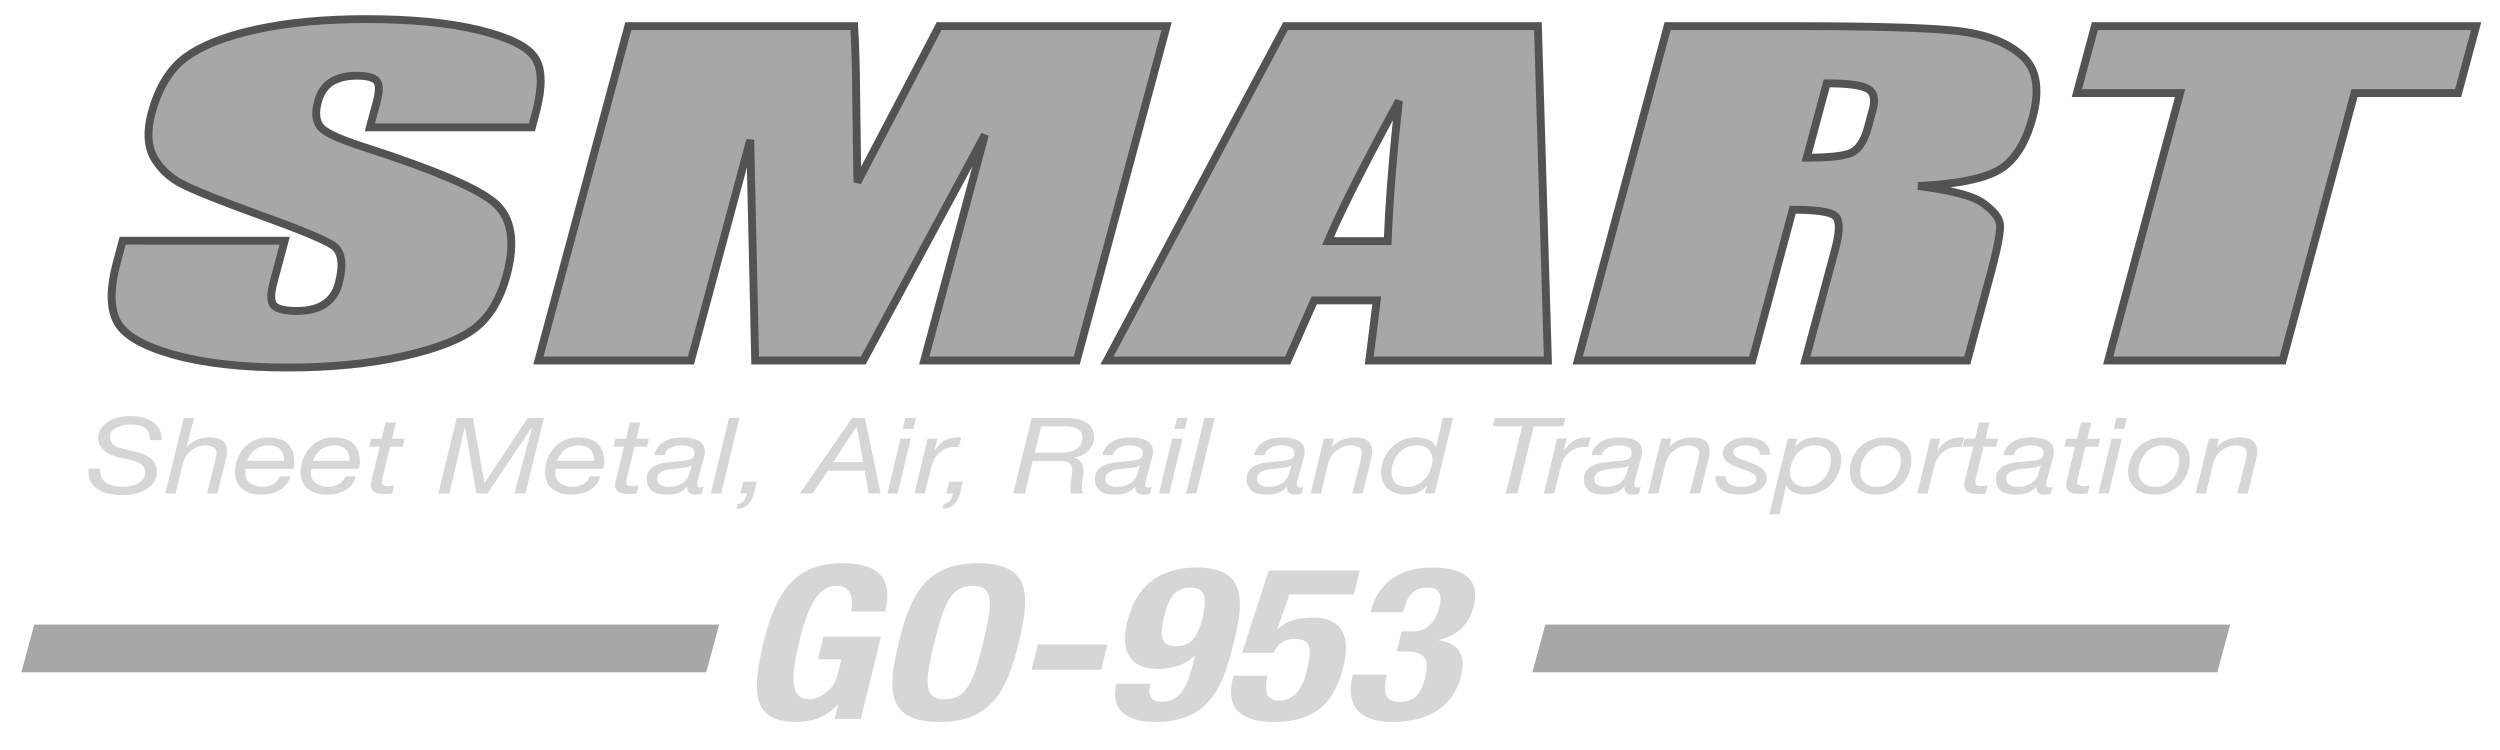 <?xml version="1.0" encoding="utf-8"?>
<!-- Generator: Adobe Illustrator 15.1.0, SVG Export Plug-In . SVG Version: 6.00 Build 0)  -->
<!DOCTYPE svg PUBLIC "-//W3C//DTD SVG 1.1//EN" "http://www.w3.org/Graphics/SVG/1.1/DTD/svg11.dtd">
<svg version="1.1" id="Layer_1" xmlns="http://www.w3.org/2000/svg" xmlns:xlink="http://www.w3.org/1999/xlink" x="0px" y="0px"
	 width="600px" height="180px" viewBox="0 0 600 180" enable-background="new 0 0 600 180" xml:space="preserve">
<g>
	<g>
		<g>
			<g>
				<path fill="#D6D6D6" d="M204.261,146.773c0.667-2.723,0.088-6.16-3.347-6.16c-4.147,0-6.711,3.696-8.952,12.835
					c-2.165,8.831-2.577,14.376,2.34,14.376c2.014,0,5.739-1.9,6.707-5.854l0.919-3.748H196.3l1.334-5.442h13.803l-4.846,19.767
					h-6.279l0.832-3.39h-0.12c-2.718,2.877-5.922,4.109-9.892,4.109c-10.485,0-10.897-6.778-7.789-19.458
					c3.022-12.324,7.887-18.639,18.787-18.639c9.359,0,12.13,4.158,10.306,11.604H204.261"/>
				<path fill="#D6D6D6" d="M234.771,135.17c12.795,0,12.457,7.906,9.726,19.047c-2.732,11.143-6.269,19.05-19.065,19.05
					c-12.795,0-12.456-7.907-9.725-19.05C218.439,143.076,221.976,135.17,234.771,135.17 M226.767,167.824
					c5.035,0,6.784-3.748,9.201-13.607c2.403-9.806,2.504-13.604-2.53-13.604c-5.035,0-6.796,3.798-9.2,13.604
					C221.82,164.076,221.732,167.824,226.767,167.824z"/>
				<polyline fill="#D6D6D6" points="265.771,154.68 264.286,160.738 247.581,160.738 249.066,154.68 265.771,154.68 				"/>
				<path fill="#D6D6D6" d="M276.087,164.076c-0.667,2.721-0.062,4.364,2.781,4.364c4.501,0,6.17-3.903,7.479-9.242l0.427-1.745
					h-0.118c-1.875,1.848-4.96,3.08-8.634,3.08c-7.463,0-9.064-4.826-7.466-11.348c2.039-8.317,7.39-12.988,16.75-12.988
					c11.729,0,11.221,8.112,9.044,16.994c-2.528,10.318-5.157,20.075-19.02,20.075c-6.042,0-11.01-2.208-9.417-9.19H276.087
					 M282.258,155.09c3.377,0,5.159-1.949,6.367-6.88c0.96-4.159,1.051-7.187-2.918-7.187c-4.146,0-5.376,3.08-6.382,7.187
					C278.116,153.141,278.94,155.09,282.258,155.09z"/>
				<path fill="#D6D6D6" d="M324.936,142.666h-15.461l-2.913,8.266h0.117c2.065-1.9,4.754-2.722,8.368-2.722
					c8.057,0,8.812,5.854,7.403,11.604c-1.95,7.958-5.962,13.452-16.743,13.452c-10.664,0-10.896-6.06-9.902-10.115l0.239-0.976
					h8.174c-0.591,2.414-0.986,5.957,2.688,5.957c3.435,0,5.555-2.362,6.711-7.086c1.474-6.008,0.823-7.703-3.027-7.703
					c-2.43,0-4.046,1.285-4.846,3.338h-7.643l6.387-19.767h21.857L324.936,142.666"/>
				<path fill="#D6D6D6" d="M332.836,161.92c-0.912,4.209-0.65,6.521,3.083,6.521c4.146,0,5.333-2.67,6.113-5.854
					c0.794-3.234,0.693-6.212-3.985-6.212h-2.845l1.184-4.827h2.784c3.554,0,5.537-2.771,6.268-5.749
					c0.831-3.39-0.132-4.774-2.917-4.774c-3.674,0-4.929,2.464-5.771,5.904h-7.82c1.75-7.137,7.016-10.73,14.952-10.73
					c7.582,0,11.368,2.926,9.795,9.344c-1.071,4.364-4.204,7.239-8.362,8.01l-0.024,0.102c5.214,0.719,6.482,4.006,5.362,8.576
					c-1.196,4.877-5.016,11.038-16.628,11.038c-8.115,0-11.099-4.263-9.399-11.194l0.038-0.152H332.836"/>
			</g>
		</g>
	</g>
	<g>
		<g>
			<path fill="#A7A7A7" d="M127.659,30.562H88.771l1.597-5.95c0.747-2.777,0.724-4.542-0.065-5.302
				c-0.79-0.76-2.35-1.137-4.666-1.141c-2.519,0-4.581,0.513-6.18,1.538c-1.539,1.026-2.582,2.576-3.144,4.658
				c-0.719,2.676-0.533,4.692,0.563,6.047c1.027,1.357,4.533,2.991,10.517,4.909c17.146,5.518,27.662,10.044,31.554,13.582
				c3.891,3.533,4.776,9.235,2.664,17.098c-1.536,5.719-4.03,9.93-7.475,12.64c-3.385,2.711-9.167,4.99-17.355,6.841
				c-8.181,1.817-17.374,2.723-27.583,2.727c-11.211,0-20.504-1.061-27.893-3.174c-7.32-2.113-11.769-4.804-13.342-8.079
				c-1.578-3.273-1.555-7.914,0.063-13.929l1.413-5.254h38.887l-2.623,9.767c-0.812,3.008-0.8,4.94,0.033,5.799
				c0.895,0.856,2.73,1.288,5.521,1.288c2.785,0,4.985-0.548,6.605-1.634c1.685-1.093,2.817-2.712,3.396-4.859
				c1.269-4.724,0.807-7.816-1.39-9.271c-2.264-1.453-8.138-3.88-17.631-7.284c-9.49-3.436-15.713-5.932-18.676-7.485
				c-2.963-1.554-5.206-3.702-6.721-6.443c-1.451-2.742-1.604-6.243-0.458-10.509c1.651-6.147,4.416-10.638,8.299-13.479
				c3.946-2.844,9.645-5.057,17.103-6.645c7.461-1.62,16.164-2.427,26.112-2.429c10.872,0,19.886,0.879,27.044,2.629
				c7.218,1.75,11.694,3.964,13.43,6.641c1.805,2.646,1.852,7.153,0.14,13.531L127.659,30.562"/>
			<path fill="#535353" d="M69.199,89.149L69.199,89.149c-11.235,0-20.707-1.08-28.154-3.21c-7.666-2.213-12.223-5.019-13.934-8.577
				c-1.692-3.51-1.691-8.279,0.002-14.579l1.601-5.952h40.843l-2.941,10.951c-0.974,3.607-0.465,4.63-0.201,4.902
				c0.464,0.443,1.705,1.001,4.841,1.001c2.574,0,4.619-0.496,6.078-1.474c1.509-0.979,2.489-2.39,3.011-4.323
				c1.147-4.27,0.811-7.043-1-8.241c-2.182-1.4-8.049-3.819-17.429-7.182c-9.473-3.429-15.795-5.965-18.796-7.538
				c-3.119-1.637-5.511-3.932-7.109-6.822c-1.566-2.961-1.746-6.727-0.543-11.207c1.701-6.331,4.612-11.039,8.653-13.996
				c4.038-2.91,9.911-5.199,17.463-6.807c7.477-1.623,16.331-2.448,26.31-2.45c10.887,0,20.062,0.894,27.27,2.656
				c7.529,1.826,12.108,4.13,13.999,7.044c1.974,2.892,2.062,7.57,0.259,14.285l-1.039,3.871H87.541l1.915-7.135
				c0.904-3.365,0.375-4.205,0.192-4.381c-0.414-0.397-1.445-0.873-4.012-0.876c-2.323,0-4.23,0.467-5.667,1.389
				c-1.335,0.891-2.237,2.238-2.742,4.11c-0.633,2.358-0.504,4.111,0.386,5.21c0.526,0.694,2.506,2.18,10.071,4.604
				c17.436,5.611,27.871,10.119,31.902,13.782c4.153,3.771,5.142,9.84,2.939,18.037c-1.582,5.889-4.207,10.309-7.802,13.137
				c-3.522,2.822-9.325,5.12-17.731,7.02C88.792,88.221,79.443,89.146,69.199,89.149z M30.165,58.714l-1.225,4.557
				c-1.55,5.765-1.592,10.231-0.124,13.276c1.444,3.005,5.735,5.556,12.754,7.583c7.275,2.081,16.572,3.136,27.629,3.136
				c10.105-0.003,19.317-0.913,27.378-2.704c8.004-1.809,13.714-4.048,16.969-6.656c3.275-2.576,5.68-6.662,7.154-12.15
				c2.005-7.462,1.202-12.898-2.387-16.158c-3.774-3.429-14.274-7.932-31.208-13.381c-8.304-2.661-10.244-4.264-10.981-5.238
				c-1.271-1.569-1.521-3.884-0.722-6.857c0.621-2.3,1.809-4.048,3.531-5.197c1.762-1.13,4.013-1.698,6.706-1.698
				c2.603,0.004,4.344,0.463,5.322,1.405c1.082,1.042,1.183,3.019,0.322,6.224l-1.279,4.764h36.931l0.664-2.474
				c1.629-6.069,1.626-10.362-0.008-12.758c-1.605-2.473-5.932-4.572-12.873-6.255C107.654,6.406,98.63,5.53,87.896,5.53
				c-9.845,0.002-18.562,0.812-25.912,2.408c-7.297,1.554-12.931,3.736-16.749,6.487c-3.68,2.693-6.354,7.055-7.94,12.96
				c-1.077,4.007-0.948,7.313,0.381,9.826c1.408,2.547,3.539,4.587,6.325,6.048c2.925,1.534,9.169,4.035,18.559,7.434
				c9.645,3.458,15.475,5.871,17.821,7.376c2.572,1.703,3.171,5.168,1.791,10.306c-0.639,2.369-1.915,4.187-3.793,5.405
				c-1.765,1.183-4.164,1.786-7.121,1.786c-3.065,0-5.084-0.507-6.175-1.551c-1.131-1.166-1.215-3.294-0.291-6.723l2.304-8.58
				H30.165z"/>
			<path fill="#A7A7A7" d="M279.989,6.273l-21.57,80.249h-36.604l14.567-54.178l-29.187,54.178h-25.954l-1.188-52.936
				l-14.229,52.936h-36.601l21.574-80.249H205c0.293,4.825,0.457,10.508,0.487,17.052l0.282,20.422l19.619-37.474H279.989"/>
			<path fill="#535353" d="M259.144,87.464h-38.56l12.777-47.521L207.76,87.464h-27.442l-1.062-47.275l-12.707,47.275h-38.557
				l22.08-82.133h55.816l0.054,0.885c0.295,4.85,0.459,10.604,0.49,17.104l0.23,16.685l18.153-34.674h56.406L259.144,87.464z
				 M223.046,85.581h34.647l21.065-78.366H225.96l-19.354,36.969l-1.782-0.423l-0.282-20.422
				c-0.028-6.082-0.174-11.498-0.434-16.124h-52.586l-21.068,78.366H165.1l14.041-52.238l1.857,0.223l1.168,52.016h24.465
				l28.919-53.682l1.745,0.689L223.046,85.581z"/>
			<path fill-rule="evenodd" clip-rule="evenodd" fill="#A7A7A7" d="M369.104,6.273l2.394,80.249h-42.866l1.793-14.425h-15.019
				l-6.365,14.425h-43.361l42.855-80.249H369.104 M333.054,57.872c0.319-9.085,1.211-20.307,2.683-33.658
				c-8.369,15.336-14.038,26.554-17.005,33.658H333.054z"/>
			<path fill="#535353" d="M372.471,87.464h-44.908l1.792-14.425h-13.333l-6.365,14.425h-45.55l43.861-82.133h62.054L372.471,87.464
				z M329.7,85.581h40.823l-2.338-78.366h-59.084l-41.85,78.366h41.171l6.366-14.425h16.703L329.7,85.581z M333.967,58.814h-16.652
				l0.545-1.304c2.963-7.092,8.698-18.446,17.046-33.746l1.77,0.553c-1.46,13.248-2.359,24.548-2.677,33.588L333.967,58.814z
				 M320.158,56.931h11.985c0.302-7.81,1.021-17.231,2.146-28.071C327.666,41.128,322.924,50.549,320.158,56.931z"/>
			<path fill-rule="evenodd" clip-rule="evenodd" fill="#A7A7A7" d="M400.231,6.273h29.639c19.759,0,33.014,0.382,39.773,1.142
				c6.825,0.76,12,2.71,15.533,5.85c3.605,3.107,4.491,8.078,2.653,14.918c-1.678,6.243-4.367,10.443-8.058,12.591
				c-3.694,2.147-10.172,3.435-19.44,3.864c8.011,1.025,13.215,2.398,15.605,4.114c2.389,1.719,3.715,3.304,3.991,4.759
				c0.347,1.422-0.353,5.367-2.093,11.845l-5.688,21.166h-38.886l7.172-26.668c1.151-4.295,1.169-6.952,0.053-7.978
				c-1.053-1.026-4.462-1.534-10.23-1.538l-9.727,36.185h-41.872L400.231,6.273 M438.412,20.005l-4.798,17.841
				c4.708,0,8.075-0.312,10.102-0.941c2.096-0.66,3.621-2.756,4.576-6.293l1.186-4.411c0.683-2.544,0.203-4.215-1.441-5.01
				C446.463,20.403,443.252,20.005,438.412,20.005z"/>
			<path fill="#535353" d="M472.873,87.464H432.03l7.489-27.854c1.427-5.315,0.704-6.695,0.326-7.042
				c-0.396-0.386-2.011-1.226-8.865-1.286l-9.726,36.182h-43.828l22.08-82.133h30.363c19.688,0,33.106,0.386,39.879,1.147
				c6.986,0.778,12.389,2.825,16.056,6.083c3.877,3.339,4.868,8.68,2.938,15.864c-1.738,6.464-4.596,10.892-8.495,13.162
				c-2.715,1.578-6.729,2.691-12.172,3.367c3.989,0.847,6.767,1.851,8.414,3.034c2.612,1.881,4.04,3.63,4.367,5.348
				c0.235,0.966,0.286,3.343-2.108,12.264L472.873,87.464z M434.494,85.581h36.929l5.502-20.468
				c2.216-8.255,2.258-10.672,2.085-11.379c-0.234-1.235-1.485-2.677-3.625-4.217c-2.252-1.617-7.357-2.944-15.172-3.944
				l0.076-1.875c9.066-0.419,15.461-1.676,19.009-3.737c3.451-2.01,6.016-6.055,7.621-12.022c1.75-6.518,0.979-11.085-2.361-13.962
				c-3.379-3.003-8.429-4.893-15.018-5.627c-6.706-0.753-20.052-1.136-39.67-1.136h-28.913l-21.068,78.366h39.916l9.726-36.185
				l0.727,0c8.015,0.005,10.029,0.968,10.89,1.806c1.409,1.294,1.479,4.127,0.199,8.895L434.494,85.581z M433.614,38.789h-1.231
				l5.304-19.725h0.726c5.034,0,8.321,0.421,10.049,1.287c1.433,0.692,2.942,2.317,1.929,6.095l-1.186,4.411
				c-1.04,3.852-2.791,6.188-5.203,6.948C441.863,38.467,438.468,38.789,433.614,38.789z M439.136,20.95l-4.289,15.947
				c3.958-0.05,6.843-0.349,8.589-0.891c1.754-0.552,3.082-2.449,3.944-5.639l1.186-4.41c0.822-3.067-0.459-3.686-0.94-3.919
				C446.666,21.559,444.427,20.997,439.136,20.95z"/>
			<polyline fill="#A7A7A7" points="594.271,6.273 589.954,22.334 565.09,22.334 547.836,86.522 505.965,86.522 523.217,22.334 
				498.454,22.334 502.773,6.273 594.271,6.273 			"/>
		</g>
	</g>
	<g>
		<g>
			<g>
				<path fill="#535353" d="M548.562,87.464h-43.828l17.253-64.188h-24.763l4.824-17.945h93.455l-4.824,17.945h-24.863
					L548.562,87.464z M507.195,85.581h39.916l17.253-64.188h24.864l3.812-14.178h-89.542l-3.812,14.178h24.762L507.195,85.581z"/>
			</g>
		</g>
	</g>
	<g>
		<g>
			<path fill="#D6D6D6" d="M35.716,103.852c-0.225-0.482-0.548-0.871-0.968-1.169c-0.42-0.296-0.934-0.505-1.54-0.622
				c-0.606-0.118-1.271-0.18-1.993-0.18c-0.51,0-1.047,0.057-1.614,0.166c-0.567,0.11-1.09,0.285-1.569,0.522
				s-0.875,0.542-1.188,0.915c-0.313,0.373-0.47,0.83-0.47,1.371c0,0.441,0.088,0.817,0.264,1.131
				c0.176,0.313,0.416,0.586,0.719,0.814c0.303,0.229,0.664,0.42,1.085,0.572c0.42,0.152,0.865,0.288,1.335,0.407l2.814,0.659
				c0.646,0.152,1.271,0.344,1.877,0.572c0.605,0.229,1.144,0.525,1.613,0.891c0.469,0.363,0.845,0.826,1.129,1.385
				c0.283,0.559,0.425,1.246,0.425,2.059c0,0.949-0.249,1.766-0.748,2.451c-0.499,0.688-1.139,1.256-1.921,1.704
				c-0.781,0.45-1.656,0.785-2.625,1.005c-0.967,0.221-1.921,0.33-2.859,0.33c-1.251,0-2.405-0.123-3.46-0.369
				c-1.056-0.244-1.95-0.623-2.683-1.13c-0.734-0.509-1.291-1.165-1.672-1.97c-0.381-0.806-0.524-1.768-0.425-2.886h2.786
				c-0.04,0.813,0.068,1.499,0.323,2.059c0.253,0.559,0.629,1.009,1.128,1.347c0.499,0.34,1.1,0.582,1.804,0.727
				c0.704,0.143,1.477,0.215,2.317,0.215c0.645,0,1.286-0.067,1.921-0.204c0.636-0.135,1.198-0.343,1.686-0.622
				c0.489-0.279,0.885-0.641,1.188-1.08c0.303-0.441,0.455-0.967,0.455-1.576c0-0.457-0.098-0.852-0.293-1.182
				c-0.195-0.331-0.465-0.609-0.807-0.84c-0.342-0.229-0.738-0.419-1.188-0.571s-0.929-0.288-1.437-0.406l-2.844-0.662
				c-0.626-0.151-1.223-0.351-1.79-0.597c-0.567-0.245-1.065-0.551-1.495-0.914c-0.43-0.364-0.772-0.797-1.026-1.297
				s-0.381-1.089-0.381-1.766c0-0.881,0.225-1.648,0.674-2.303c0.45-0.651,1.032-1.197,1.746-1.639
				c0.713-0.439,1.524-0.771,2.434-0.99c0.908-0.221,1.833-0.331,2.772-0.331c1.035,0,2.018,0.114,2.947,0.343
				s1.745,0.576,2.449,1.043c0.704,0.467,1.256,1.062,1.658,1.791c0.399,0.73,0.581,1.602,0.542,2.618h-2.786
				C36.043,104.933,35.94,104.336,35.716,103.852"/>
			<path fill="#D6D6D6" d="M46.581,100.281l-1.789,6.939l0.059,0.051c0.625-0.763,1.417-1.334,2.375-1.717
				c0.958-0.381,1.965-0.571,3.021-0.571c1.426,0,2.487,0.271,3.181,0.813c0.694,0.542,1.042,1.398,1.042,2.566
				c0,0.289-0.04,0.661-0.118,1.118c-0.078,0.458-0.185,0.94-0.322,1.449l-1.847,7.497h-2.494l1.936-7.675
				c0.019-0.136,0.048-0.293,0.087-0.47c0.04-0.18,0.078-0.365,0.117-0.56c0.039-0.194,0.074-0.382,0.102-0.56
				c0.03-0.178,0.044-0.326,0.044-0.445c0-0.625-0.254-1.088-0.762-1.384c-0.508-0.296-1.133-0.446-1.876-0.446
				c-0.686,0-1.365,0.146-2.038,0.434c-0.675,0.288-1.248,0.652-1.716,1.094c-0.45,0.338-0.802,0.748-1.057,1.23
				c-0.253,0.484-0.459,0.988-0.615,1.513l-1.76,7.269h-2.463l4.399-18.146H46.581"/>
			<path fill="#D6D6D6" d="M58.898,113.65c0,0.51,0.106,0.963,0.322,1.359c0.214,0.399,0.508,0.729,0.879,0.992
				c0.372,0.262,0.792,0.467,1.262,0.611c0.469,0.143,0.958,0.215,1.466,0.215c1.114,0,2.033-0.215,2.756-0.648
				c0.723-0.432,1.26-1.055,1.613-1.867h2.492c-0.195,0.729-0.508,1.367-0.938,1.918c-0.431,0.551-0.949,1.01-1.554,1.372
				c-0.606,0.364-1.282,0.64-2.024,0.825c-0.743,0.188-1.524,0.281-2.345,0.281c-1.251,0-2.293-0.166-3.124-0.496
				c-0.832-0.33-1.491-0.754-1.979-1.271c-0.49-0.516-0.832-1.084-1.027-1.702c-0.196-0.618-0.293-1.215-0.293-1.792
				c0-1.254,0.21-2.4,0.63-3.443c0.421-1.042,0.988-1.938,1.702-2.682c0.713-0.746,1.544-1.322,2.492-1.729
				c0.949-0.406,1.94-0.609,2.978-0.609c2.228,0,3.856,0.508,4.882,1.525c1.026,1.017,1.54,2.448,1.54,4.296
				c0,0.338-0.029,0.66-0.088,0.966c-0.058,0.304-0.108,0.55-0.146,0.735H58.986C58.928,112.88,58.898,113.262,58.898,113.65
				 M68.032,109.24c-0.107-0.448-0.303-0.846-0.586-1.194c-0.283-0.347-0.659-0.627-1.128-0.839
				c-0.469-0.211-1.046-0.318-1.731-0.318c-0.723,0-1.374,0.098-1.95,0.293c-0.577,0.195-1.08,0.461-1.511,0.802
				c-0.43,0.339-0.792,0.732-1.084,1.181c-0.294,0.449-0.528,0.929-0.704,1.437h8.798C68.174,110.143,68.14,109.689,68.032,109.24z"
				/>
			<path fill="#D6D6D6" d="M74.646,113.65c0,0.51,0.107,0.963,0.323,1.359c0.215,0.399,0.508,0.729,0.879,0.992
				c0.372,0.262,0.792,0.467,1.261,0.611c0.47,0.143,0.958,0.215,1.467,0.215c1.114,0,2.033-0.215,2.757-0.648
				c0.723-0.432,1.262-1.055,1.613-1.867h2.492c-0.196,0.729-0.508,1.367-0.938,1.918c-0.43,0.551-0.948,1.01-1.554,1.372
				c-0.606,0.364-1.281,0.64-2.023,0.825c-0.745,0.188-1.526,0.281-2.347,0.281c-1.251,0-2.292-0.166-3.123-0.496
				c-0.832-0.33-1.492-0.754-1.98-1.271c-0.489-0.516-0.832-1.084-1.026-1.702c-0.195-0.618-0.293-1.215-0.293-1.792
				c0-1.254,0.21-2.4,0.63-3.443c0.42-1.042,0.987-1.938,1.701-2.682c0.713-0.746,1.545-1.322,2.494-1.729
				c0.947-0.406,1.939-0.609,2.976-0.609c2.229,0,3.857,0.508,4.883,1.525c1.027,1.017,1.539,2.448,1.539,4.296
				c0,0.338-0.028,0.66-0.087,0.966c-0.06,0.304-0.107,0.55-0.147,0.735H74.733C74.675,112.88,74.646,113.262,74.646,113.65
				 M83.78,109.24c-0.107-0.448-0.302-0.846-0.586-1.194c-0.285-0.347-0.66-0.627-1.129-0.839c-0.469-0.211-1.046-0.318-1.729-0.318
				c-0.724,0-1.375,0.098-1.952,0.293c-0.576,0.195-1.08,0.461-1.51,0.802c-0.43,0.339-0.792,0.732-1.085,1.181
				c-0.293,0.449-0.527,0.929-0.704,1.437h8.798C83.921,110.143,83.888,109.689,83.78,109.24z"/>
			<path fill="#D6D6D6" d="M97.108,105.288l-0.469,1.907h-3.021l-1.877,7.727c-0.02,0.152-0.039,0.297-0.059,0.432
				c-0.02,0.136-0.029,0.281-0.029,0.434c0,0.338,0.151,0.57,0.455,0.697c0.303,0.129,0.65,0.19,1.041,0.19
				c0.254,0,0.499-0.021,0.733-0.062c0.235-0.043,0.47-0.1,0.704-0.167l-0.439,1.981c-0.294,0.035-0.588,0.065-0.881,0.091
				c-0.293,0.024-0.586,0.038-0.879,0.038c-0.469,0-0.909-0.029-1.32-0.09c-0.41-0.059-0.767-0.169-1.07-0.33
				c-0.303-0.161-0.547-0.377-0.732-0.648c-0.187-0.271-0.278-0.618-0.278-1.042c0-0.185,0.014-0.364,0.043-0.533
				s0.063-0.356,0.103-0.56l1.994-8.158h-2.551l0.469-1.907h2.551l0.938-3.89h2.494l-0.938,3.89H97.108"/>
			<polyline fill="#D6D6D6" points="113.472,100.281 116.257,115.887 116.316,115.887 126.668,100.281 130.541,100.281 
				126.112,118.428 123.443,118.428 127.725,102.543 127.666,102.543 116.991,118.428 114.322,118.428 111.595,102.543 
				111.537,102.543 107.87,118.428 105.203,118.428 109.601,100.281 113.472,100.281 			"/>
			<path fill="#D6D6D6" d="M133.296,113.65c0,0.51,0.107,0.963,0.322,1.359c0.216,0.399,0.51,0.729,0.881,0.992
				c0.372,0.262,0.792,0.467,1.262,0.611c0.468,0.143,0.957,0.215,1.465,0.215c1.115,0,2.033-0.215,2.757-0.648
				c0.723-0.432,1.261-1.055,1.613-1.867h2.492c-0.195,0.729-0.508,1.367-0.938,1.918c-0.43,0.551-0.949,1.01-1.554,1.372
				c-0.606,0.364-1.281,0.64-2.023,0.825c-0.743,0.188-1.525,0.281-2.347,0.281c-1.251,0-2.292-0.166-3.123-0.496
				c-0.831-0.33-1.491-0.754-1.98-1.271c-0.488-0.516-0.83-1.084-1.026-1.702s-0.292-1.215-0.292-1.792
				c0-1.254,0.209-2.4,0.63-3.443c0.42-1.042,0.987-1.938,1.701-2.682c0.714-0.746,1.544-1.322,2.493-1.729
				c0.948-0.406,1.94-0.609,2.977-0.609c2.228,0,3.856,0.508,4.882,1.525c1.027,1.017,1.54,2.448,1.54,4.296
				c0,0.338-0.029,0.66-0.088,0.966c-0.059,0.304-0.108,0.55-0.146,0.735h-11.408C133.326,112.88,133.296,113.262,133.296,113.65
				 M142.432,109.24c-0.108-0.448-0.304-0.846-0.587-1.194c-0.284-0.347-0.659-0.627-1.128-0.839
				c-0.469-0.211-1.046-0.318-1.73-0.318c-0.724,0-1.374,0.098-1.95,0.293c-0.577,0.195-1.081,0.461-1.511,0.802
				c-0.431,0.339-0.792,0.732-1.084,1.181c-0.294,0.449-0.528,0.929-0.705,1.437h8.798
				C142.572,110.143,142.539,109.689,142.432,109.24z"/>
			<path fill="#D6D6D6" d="M155.76,105.288l-0.47,1.907h-3.02l-1.877,7.727c-0.02,0.152-0.039,0.297-0.059,0.432
				c-0.02,0.136-0.029,0.281-0.029,0.434c0,0.338,0.151,0.57,0.455,0.697c0.302,0.129,0.649,0.19,1.04,0.19
				c0.254,0,0.499-0.021,0.733-0.062c0.235-0.043,0.47-0.1,0.704-0.167l-0.439,1.981c-0.294,0.035-0.587,0.065-0.879,0.091
				c-0.293,0.024-0.587,0.038-0.88,0.038c-0.469,0-0.909-0.029-1.32-0.09c-0.41-0.059-0.767-0.169-1.07-0.33
				c-0.304-0.161-0.548-0.377-0.733-0.648c-0.186-0.271-0.278-0.618-0.278-1.042c0-0.185,0.014-0.364,0.043-0.533
				c0.029-0.169,0.064-0.356,0.104-0.56l1.993-8.158h-2.551l0.47-1.907h2.551l0.938-3.89h2.493l-0.938,3.89H155.76"/>
			<path fill="#D6D6D6" d="M157.827,107.359c0.401-0.533,0.894-0.979,1.48-1.334c0.587-0.355,1.251-0.618,1.995-0.787
				c0.743-0.17,1.514-0.255,2.317-0.255c0.743,0,1.446,0.052,2.112,0.152c0.664,0.103,1.25,0.279,1.758,0.534
				c0.509,0.254,0.915,0.597,1.218,1.029c0.303,0.432,0.456,0.979,0.456,1.639c0,0.373-0.056,0.776-0.162,1.207
				c-0.108,0.434-0.211,0.828-0.308,1.184l-0.968,3.584c-0.058,0.271-0.143,0.576-0.25,0.914s-0.161,0.66-0.161,0.966
				s0.068,0.518,0.206,0.636c0.137,0.118,0.312,0.178,0.527,0.178c0.118,0,0.25-0.021,0.396-0.064
				c0.146-0.041,0.278-0.079,0.396-0.113l-0.381,1.6c-0.196,0.068-0.444,0.133-0.748,0.191c-0.303,0.061-0.562,0.09-0.776,0.09
				c-0.686,0-1.203-0.162-1.556-0.482c-0.352-0.322-0.488-0.771-0.41-1.348l-0.059-0.051c-0.528,0.61-1.184,1.076-1.966,1.398
				c-0.782,0.32-1.817,0.482-3.108,0.482c-0.645,0-1.246-0.063-1.803-0.19c-0.557-0.128-1.042-0.339-1.451-0.636
				c-0.411-0.297-0.739-0.678-0.983-1.145c-0.245-0.467-0.367-1.037-0.367-1.716c0-0.966,0.239-1.719,0.718-2.261
				c0.479-0.543,1.089-0.954,1.833-1.234c0.743-0.279,1.563-0.47,2.463-0.571c0.898-0.102,1.769-0.186,2.61-0.254
				c0.665-0.05,1.236-0.106,1.716-0.165c0.479-0.059,0.874-0.157,1.188-0.293c0.312-0.136,0.542-0.33,0.689-0.584
				c0.147-0.255,0.22-0.602,0.22-1.043c0-0.355-0.099-0.643-0.293-0.863c-0.195-0.221-0.44-0.395-0.733-0.521
				c-0.294-0.127-0.621-0.217-0.982-0.268c-0.362-0.05-0.709-0.076-1.041-0.076c-0.469,0-0.934,0.043-1.393,0.127
				c-0.46,0.086-0.876,0.226-1.247,0.42c-0.371,0.195-0.684,0.441-0.938,0.738c-0.254,0.296-0.421,0.656-0.499,1.08h-2.492
				C157.167,108.525,157.426,107.894,157.827,107.359 M158.531,116.37c0.556,0.305,1.188,0.458,1.891,0.458
				c1.974,0,3.391-0.576,4.253-1.729c0.41-0.491,0.688-1.024,0.835-1.601c0.146-0.575,0.308-1.169,0.484-1.779h-0.059
				c-0.352,0.221-0.796,0.379-1.334,0.47c-0.538,0.094-1.11,0.165-1.715,0.217c-0.607,0.051-1.217,0.114-1.833,0.19
				c-0.617,0.076-1.169,0.199-1.657,0.369c-0.489,0.168-0.89,0.411-1.203,0.723c-0.313,0.315-0.48,0.751-0.499,1.311
				C157.695,115.607,157.974,116.066,158.531,116.37z"/>
			<polyline fill="#D6D6D6" points="177.46,100.281 173.062,118.428 170.598,118.428 174.968,100.281 177.46,100.281 			"/>
			<path fill="#D6D6D6" d="M181.624,115.607c-0.195,0.695-0.367,1.416-0.513,2.16c-0.146,0.746-0.372,1.428-0.674,2.047
				c-0.303,0.618-0.733,1.145-1.291,1.576c-0.556,0.433-1.343,0.682-2.36,0.749l0.293-1.22c0.391-0.051,0.708-0.156,0.954-0.317
				c0.245-0.161,0.444-0.356,0.601-0.585c0.157-0.228,0.284-0.479,0.382-0.75c0.097-0.271,0.194-0.551,0.292-0.84h-1.642l0.704-2.82
				H181.624"/>
			<path fill="#D6D6D6" d="M207.578,100.281l3.783,18.146h-2.874l-0.967-5.463h-8.827l-3.667,5.463h-3.079l12.581-18.146H207.578
				 M207.167,110.931l-1.554-8.515h-0.059l-5.602,8.515H207.167z"/>
			<path fill="#D6D6D6" d="M218.604,105.288l-3.167,13.14h-2.463l3.138-13.14H218.604 M216.669,102.924l0.645-2.643h2.522
				l-0.646,2.643H216.669z"/>
			<path fill="#D6D6D6" d="M224.967,105.288l-0.733,2.821h0.059c0.586-0.898,1.334-1.644,2.243-2.236
				c0.909-0.594,1.998-0.89,3.27-0.89c0.156,0,0.302-0.009,0.439-0.024c0.136-0.018,0.283-0.009,0.44,0.024l-0.586,2.312
				c-0.078-0.016-0.206-0.023-0.381-0.023h-0.352c-0.312,0-0.567,0.004-0.762,0.013c-0.196,0.008-0.439,0.046-0.733,0.112
				c-0.684,0.154-1.295,0.418-1.833,0.789c-0.537,0.373-1.001,0.822-1.392,1.348c-0.333,0.423-0.596,0.92-0.792,1.486
				c-0.195,0.568-0.351,1.098-0.469,1.59l-1.437,5.818h-2.463l3.139-13.14H224.967"/>
			<path fill="#D6D6D6" d="M231.066,115.607c-0.195,0.695-0.366,1.416-0.513,2.16c-0.146,0.746-0.372,1.428-0.675,2.047
				c-0.303,0.618-0.733,1.145-1.29,1.576c-0.557,0.433-1.345,0.682-2.362,0.749l0.294-1.22c0.391-0.051,0.708-0.156,0.953-0.317
				s0.445-0.356,0.601-0.585c0.157-0.228,0.283-0.479,0.381-0.75c0.098-0.271,0.195-0.551,0.293-0.84h-1.642l0.704-2.82H231.066"/>
			<path fill="#D6D6D6" d="M255.671,100.281c0.88,0,1.735,0.072,2.566,0.216c0.831,0.146,1.57,0.395,2.215,0.749
				c0.645,0.355,1.158,0.83,1.54,1.424c0.38,0.594,0.571,1.34,0.571,2.236c0,0.61-0.117,1.191-0.351,1.742
				c-0.236,0.551-0.558,1.047-0.967,1.486c-0.411,0.441-0.906,0.805-1.481,1.094c-0.578,0.287-1.217,0.475-1.921,0.559v0.05
				c0.45,0.119,0.826,0.306,1.129,0.561s0.538,0.556,0.704,0.901c0.167,0.348,0.273,0.734,0.322,1.157
				c0.049,0.424,0.044,0.864-0.014,1.321c-0.04,0.406-0.099,0.809-0.175,1.208c-0.079,0.397-0.138,0.796-0.177,1.194
				c-0.04,0.398-0.04,0.784,0,1.157c0.039,0.373,0.166,0.735,0.381,1.091h-2.903c-0.137-0.337-0.215-0.837-0.234-1.498
				c-0.02-0.661,0.078-1.457,0.292-2.39c0.157-0.813,0.201-1.47,0.133-1.97c-0.069-0.5-0.21-0.886-0.425-1.156
				c-0.216-0.271-0.48-0.458-0.792-0.56c-0.312-0.102-0.626-0.161-0.938-0.178h-7.303l-1.876,7.751h-2.786l4.428-18.146H255.671
				 M254.616,108.643c1.095,0,1.979-0.127,2.653-0.381c0.675-0.254,1.198-0.562,1.569-0.927c0.372-0.364,0.622-0.755,0.749-1.169
				c0.127-0.416,0.191-0.785,0.191-1.107c0-0.559-0.118-1.016-0.353-1.371c-0.234-0.355-0.542-0.637-0.924-0.84
				c-0.38-0.203-0.816-0.342-1.305-0.419c-0.489-0.076-0.997-0.114-1.525-0.114h-5.777l-1.555,6.328H254.616z"/>
			<path fill="#D6D6D6" d="M265.393,107.359c0.4-0.533,0.894-0.979,1.481-1.334s1.25-0.618,1.993-0.787
				c0.744-0.17,1.516-0.255,2.317-0.255c0.744,0,1.448,0.052,2.112,0.152c0.664,0.103,1.252,0.279,1.76,0.534
				c0.509,0.254,0.914,0.597,1.217,1.029c0.304,0.432,0.455,0.979,0.455,1.639c0,0.373-0.054,0.776-0.162,1.207
				c-0.106,0.434-0.209,0.828-0.307,1.184l-0.969,3.584c-0.059,0.271-0.142,0.576-0.248,0.914c-0.109,0.338-0.162,0.66-0.162,0.966
				s0.068,0.518,0.205,0.636s0.312,0.178,0.527,0.178c0.118,0,0.25-0.021,0.396-0.064c0.147-0.041,0.278-0.079,0.396-0.113
				l-0.381,1.6c-0.195,0.068-0.444,0.133-0.747,0.191c-0.304,0.061-0.563,0.09-0.777,0.09c-0.685,0-1.203-0.162-1.555-0.482
				c-0.352-0.322-0.488-0.771-0.41-1.348l-0.059-0.051c-0.528,0.61-1.183,1.076-1.965,1.398c-0.782,0.32-1.819,0.482-3.108,0.482
				c-0.646,0-1.248-0.063-1.804-0.19c-0.558-0.128-1.042-0.339-1.453-0.636c-0.41-0.297-0.737-0.678-0.982-1.145
				c-0.244-0.467-0.366-1.037-0.366-1.716c0-0.966,0.239-1.719,0.718-2.261c0.479-0.543,1.089-0.954,1.833-1.234
				c0.743-0.279,1.563-0.47,2.463-0.571s1.77-0.186,2.611-0.254c0.664-0.05,1.235-0.106,1.714-0.165s0.875-0.157,1.189-0.293
				c0.312-0.136,0.542-0.33,0.689-0.584c0.146-0.255,0.22-0.602,0.22-1.043c0-0.355-0.099-0.643-0.294-0.863
				c-0.195-0.221-0.439-0.395-0.732-0.521s-0.622-0.217-0.982-0.268c-0.363-0.05-0.71-0.076-1.042-0.076
				c-0.468,0-0.933,0.043-1.393,0.127c-0.459,0.086-0.875,0.226-1.246,0.42c-0.371,0.195-0.685,0.441-0.938,0.738
				c-0.254,0.296-0.421,0.656-0.499,1.08h-2.493C264.733,108.525,264.992,107.894,265.393,107.359 M266.096,116.37
				c0.558,0.305,1.189,0.458,1.892,0.458c1.975,0,3.391-0.576,4.252-1.729c0.411-0.491,0.689-1.024,0.836-1.601
				c0.146-0.575,0.308-1.169,0.483-1.779h-0.059c-0.353,0.221-0.798,0.379-1.334,0.47c-0.538,0.094-1.11,0.165-1.715,0.217
				c-0.607,0.051-1.217,0.114-1.833,0.19c-0.616,0.076-1.169,0.199-1.657,0.369c-0.489,0.168-0.89,0.411-1.203,0.723
				c-0.313,0.315-0.479,0.751-0.498,1.311C265.261,115.607,265.54,116.066,266.096,116.37z"/>
			<path fill="#D6D6D6" d="M283.796,105.288l-3.168,13.14h-2.464l3.139-13.14H283.796 M281.859,102.924l0.646-2.643h2.521
				l-0.645,2.643H281.859z"/>
			<polyline fill="#D6D6D6" points="291.537,100.281 287.138,118.428 284.674,118.428 289.044,100.281 291.537,100.281 			"/>
			<path fill="#D6D6D6" d="M301.786,107.359c0.399-0.533,0.894-0.979,1.481-1.334c0.587-0.355,1.251-0.618,1.993-0.787
				c0.743-0.17,1.514-0.255,2.316-0.255c0.742,0,1.447,0.052,2.111,0.152c0.665,0.103,1.252,0.279,1.761,0.534
				c0.508,0.254,0.913,0.597,1.216,1.029c0.304,0.432,0.454,0.979,0.454,1.639c0,0.373-0.053,0.776-0.16,1.207
				c-0.107,0.434-0.21,0.828-0.308,1.184l-0.968,3.584c-0.061,0.271-0.144,0.576-0.249,0.914c-0.108,0.338-0.163,0.66-0.163,0.966
				s0.069,0.518,0.206,0.636s0.312,0.178,0.529,0.178c0.117,0,0.249-0.021,0.395-0.064c0.147-0.041,0.279-0.079,0.396-0.113
				l-0.381,1.6c-0.196,0.068-0.445,0.133-0.748,0.191c-0.302,0.061-0.562,0.09-0.776,0.09c-0.685,0-1.203-0.162-1.555-0.482
				c-0.352-0.322-0.489-0.771-0.411-1.348l-0.059-0.051c-0.526,0.61-1.184,1.076-1.965,1.398c-0.782,0.32-1.817,0.482-3.108,0.482
				c-0.645,0-1.246-0.063-1.803-0.19c-0.558-0.128-1.042-0.339-1.452-0.636s-0.738-0.678-0.982-1.145
				c-0.245-0.467-0.367-1.037-0.367-1.716c0-0.966,0.24-1.719,0.719-2.261c0.479-0.543,1.09-0.954,1.832-1.234
				c0.743-0.279,1.566-0.47,2.465-0.571s1.769-0.186,2.608-0.254c0.667-0.05,1.239-0.106,1.717-0.165
				c0.48-0.059,0.875-0.157,1.188-0.293s0.543-0.33,0.689-0.584c0.146-0.255,0.22-0.602,0.22-1.043c0-0.355-0.098-0.643-0.293-0.863
				s-0.439-0.395-0.733-0.521s-0.621-0.217-0.981-0.268c-0.363-0.05-0.71-0.076-1.042-0.076c-0.469,0-0.934,0.043-1.395,0.127
				c-0.458,0.086-0.874,0.226-1.244,0.42c-0.372,0.195-0.686,0.441-0.938,0.738c-0.255,0.296-0.42,0.656-0.5,1.08h-2.492
				C301.125,108.525,301.385,107.894,301.786,107.359 M302.489,116.37c0.558,0.305,1.188,0.458,1.892,0.458
				c1.975,0,3.392-0.576,4.251-1.729c0.412-0.491,0.69-1.024,0.837-1.601c0.146-0.575,0.308-1.169,0.484-1.779h-0.059
				c-0.353,0.221-0.798,0.379-1.335,0.47c-0.537,0.094-1.11,0.165-1.714,0.217c-0.607,0.051-1.218,0.114-1.835,0.19
				c-0.615,0.076-1.168,0.199-1.657,0.369c-0.488,0.168-0.889,0.411-1.201,0.723c-0.313,0.315-0.479,0.751-0.498,1.311
				C301.654,115.607,301.932,116.066,302.489,116.37z"/>
			<path fill="#D6D6D6" d="M320.129,105.288l-0.471,1.983h0.061c0.626-0.763,1.417-1.334,2.374-1.717
				c0.959-0.381,1.966-0.571,3.022-0.571c1.426,0,2.486,0.271,3.181,0.813c0.693,0.542,1.041,1.398,1.041,2.566
				c0,0.289-0.04,0.661-0.117,1.118c-0.078,0.458-0.186,0.94-0.323,1.449l-1.847,7.497h-2.492l1.936-7.675
				c0.02-0.136,0.048-0.293,0.086-0.47c0.042-0.18,0.079-0.365,0.118-0.56c0.04-0.194,0.073-0.382,0.104-0.56
				c0.029-0.178,0.044-0.326,0.044-0.445c0-0.625-0.254-1.088-0.763-1.384c-0.508-0.296-1.134-0.446-1.877-0.446
				c-0.685,0-1.363,0.146-2.038,0.434s-1.246,0.652-1.716,1.094c-0.45,0.338-0.803,0.748-1.056,1.23
				c-0.254,0.484-0.458,0.988-0.616,1.513l-1.759,7.269h-2.463l3.167-13.14H320.129"/>
			<path fill="#D6D6D6" d="M341.977,118.428l0.528-1.879h-0.06c-0.742,0.847-1.509,1.418-2.3,1.715
				c-0.794,0.297-1.697,0.445-2.714,0.445c-0.959,0-1.809-0.131-2.552-0.395c-0.742-0.262-1.368-0.627-1.877-1.093
				s-0.89-1.029-1.144-1.69c-0.254-0.66-0.381-1.388-0.381-2.186c0-1,0.189-1.994,0.571-2.986c0.381-0.992,0.929-1.885,1.643-2.682
				c0.714-0.796,1.593-1.445,2.64-1.943c1.044-0.502,2.233-0.751,3.562-0.751c0.469,0,0.948,0.038,1.438,0.114
				c0.487,0.076,0.952,0.203,1.392,0.381s0.825,0.416,1.159,0.712c0.331,0.298,0.576,0.665,0.733,1.104h0.059l1.612-7.014h2.463
				l-4.428,18.146H341.977 M334.894,115.887c0.616,0.627,1.609,0.941,2.978,0.941c0.938,0,1.778-0.211,2.522-0.636
				c0.743-0.424,1.364-0.957,1.862-1.601c0.497-0.645,0.88-1.352,1.145-2.123c0.262-0.771,0.396-1.495,0.396-2.173
				c0-0.983-0.328-1.797-0.982-2.44c-0.656-0.645-1.599-0.967-2.831-0.967c-0.997,0-1.867,0.2-2.61,0.599
				c-0.742,0.397-1.367,0.91-1.876,1.537c-0.51,0.628-0.891,1.322-1.145,2.084c-0.254,0.763-0.38,1.509-0.38,2.237
				C333.972,114.414,334.279,115.262,334.894,115.887z"/>
			<polyline fill="#D6D6D6" points="368.105,102.314 364.176,118.428 361.39,118.428 365.319,102.314 358.28,102.314 
				358.779,100.281 375.671,100.281 375.145,102.314 368.105,102.314 			"/>
			<path fill="#D6D6D6" d="M376.022,105.288l-0.731,2.821h0.058c0.587-0.898,1.336-1.644,2.245-2.236
				c0.907-0.594,1.998-0.89,3.269-0.89c0.155,0,0.304-0.009,0.44-0.024c0.138-0.018,0.283-0.009,0.439,0.024l-0.586,2.312
				c-0.079-0.016-0.206-0.023-0.381-0.023h-0.353c-0.313,0-0.568,0.004-0.762,0.013c-0.196,0.008-0.441,0.046-0.733,0.112
				c-0.686,0.154-1.295,0.418-1.834,0.789c-0.537,0.373-1.002,0.822-1.392,1.348c-0.335,0.423-0.599,0.92-0.792,1.486
				c-0.195,0.568-0.353,1.098-0.47,1.59l-1.438,5.818h-2.463l3.139-13.14H376.022"/>
			<path fill="#D6D6D6" d="M382.754,107.359c0.4-0.533,0.895-0.979,1.48-1.334c0.588-0.355,1.252-0.618,1.994-0.787
				c0.742-0.17,1.516-0.255,2.316-0.255c0.743,0,1.447,0.052,2.112,0.152c0.665,0.103,1.251,0.279,1.76,0.534
				c0.508,0.254,0.913,0.597,1.217,1.029c0.302,0.432,0.453,0.979,0.453,1.639c0,0.373-0.053,0.776-0.159,1.207
				c-0.109,0.434-0.211,0.828-0.31,1.184l-0.967,3.584c-0.06,0.271-0.142,0.576-0.25,0.914c-0.107,0.338-0.16,0.66-0.16,0.966
				s0.068,0.518,0.204,0.636c0.137,0.118,0.312,0.178,0.528,0.178c0.117,0,0.249-0.021,0.396-0.064
				c0.147-0.041,0.28-0.079,0.397-0.113l-0.382,1.6c-0.196,0.068-0.445,0.133-0.748,0.191c-0.304,0.061-0.562,0.09-0.778,0.09
				c-0.684,0-1.201-0.162-1.553-0.482c-0.352-0.322-0.488-0.771-0.411-1.348l-0.058-0.051c-0.527,0.61-1.184,1.076-1.966,1.398
				c-0.783,0.32-1.817,0.482-3.108,0.482c-0.644,0-1.247-0.063-1.804-0.19c-0.558-0.128-1.041-0.339-1.452-0.636
				c-0.41-0.297-0.737-0.678-0.981-1.145s-0.367-1.037-0.367-1.716c0-0.966,0.239-1.719,0.72-2.261
				c0.478-0.543,1.089-0.954,1.832-1.234c0.742-0.279,1.563-0.47,2.463-0.571s1.77-0.186,2.61-0.254
				c0.665-0.05,1.236-0.106,1.714-0.165c0.48-0.059,0.876-0.157,1.189-0.293c0.312-0.136,0.541-0.33,0.688-0.584
				c0.146-0.255,0.221-0.602,0.221-1.043c0-0.355-0.1-0.643-0.294-0.863c-0.195-0.221-0.44-0.395-0.732-0.521
				c-0.294-0.127-0.621-0.217-0.981-0.268c-0.363-0.05-0.71-0.076-1.043-0.076c-0.468,0-0.934,0.043-1.392,0.127
				c-0.46,0.086-0.875,0.226-1.248,0.42c-0.37,0.195-0.683,0.441-0.938,0.738c-0.253,0.296-0.419,0.656-0.497,1.08h-2.493
				C382.095,108.525,382.354,107.894,382.754,107.359 M383.458,116.37c0.557,0.305,1.188,0.458,1.892,0.458
				c1.974,0,3.392-0.576,4.252-1.729c0.409-0.491,0.688-1.024,0.835-1.601c0.146-0.575,0.309-1.169,0.485-1.779h-0.061
				c-0.351,0.221-0.796,0.379-1.333,0.47c-0.538,0.094-1.11,0.165-1.715,0.217c-0.606,0.051-1.218,0.114-1.834,0.19
				c-0.615,0.076-1.168,0.199-1.657,0.369c-0.488,0.168-0.89,0.411-1.203,0.723c-0.312,0.315-0.478,0.751-0.497,1.311
				C382.622,115.607,382.9,116.066,383.458,116.37z"/>
			<path fill="#D6D6D6" d="M401.097,105.288l-0.469,1.983h0.059c0.626-0.763,1.418-1.334,2.376-1.717
				c0.957-0.381,1.964-0.571,3.021-0.571c1.428,0,2.487,0.271,3.182,0.813c0.694,0.542,1.041,1.398,1.041,2.566
				c0,0.289-0.039,0.661-0.116,1.118c-0.08,0.458-0.188,0.94-0.324,1.449l-1.847,7.497h-2.493l1.936-7.675
				c0.019-0.136,0.05-0.293,0.088-0.47c0.04-0.18,0.078-0.365,0.117-0.56s0.073-0.382,0.104-0.56
				c0.028-0.178,0.043-0.326,0.043-0.445c0-0.625-0.254-1.088-0.763-1.384s-1.134-0.446-1.876-0.446
				c-0.686,0-1.363,0.146-2.038,0.434c-0.674,0.288-1.247,0.652-1.717,1.094c-0.448,0.338-0.801,0.748-1.056,1.23
				c-0.253,0.484-0.459,0.988-0.614,1.513l-1.761,7.269h-2.463l3.168-13.14H401.097"/>
			<path fill="#D6D6D6" d="M421.479,107.461c-0.626-0.381-1.377-0.572-2.258-0.572c-0.372,0-0.754,0.026-1.144,0.076
				c-0.391,0.051-0.739,0.141-1.041,0.268c-0.304,0.127-0.552,0.297-0.748,0.509c-0.195,0.212-0.293,0.487-0.293,0.825
				c0,0.306,0.111,0.568,0.337,0.789c0.225,0.221,0.528,0.424,0.908,0.609c0.382,0.186,0.812,0.359,1.291,0.521
				c0.479,0.16,0.963,0.326,1.452,0.495c0.508,0.187,1.001,0.39,1.481,0.61c0.479,0.221,0.903,0.471,1.275,0.75
				c0.371,0.279,0.675,0.61,0.909,0.992c0.234,0.38,0.352,0.826,0.352,1.334c0,0.729-0.187,1.352-0.557,1.867
				c-0.372,0.518-0.851,0.937-1.438,1.259c-0.587,0.321-1.247,0.555-1.979,0.699c-0.733,0.143-1.472,0.216-2.214,0.216
				c-0.881,0-1.691-0.073-2.434-0.216c-0.744-0.145-1.385-0.386-1.922-0.726c-0.538-0.338-0.964-0.792-1.275-1.358
				c-0.312-0.567-0.469-1.276-0.469-2.124h2.463c-0.039,0.475,0.044,0.877,0.25,1.209c0.204,0.33,0.486,0.593,0.849,0.787
				c0.362,0.195,0.783,0.336,1.262,0.42c0.478,0.084,0.982,0.127,1.511,0.127c0.41,0,0.821-0.034,1.232-0.103
				c0.409-0.067,0.782-0.183,1.113-0.343c0.333-0.16,0.602-0.368,0.807-0.622c0.205-0.255,0.308-0.567,0.308-0.941
				c0-0.321-0.117-0.596-0.352-0.826c-0.234-0.229-0.538-0.437-0.909-0.622c-0.372-0.188-0.798-0.359-1.276-0.521
				s-0.962-0.335-1.451-0.521c-0.509-0.169-1.001-0.355-1.48-0.559c-0.48-0.204-0.909-0.446-1.291-0.724
				c-0.382-0.281-0.686-0.607-0.908-0.98c-0.227-0.371-0.337-0.805-0.337-1.297c0-0.609,0.159-1.15,0.482-1.625
				s0.748-0.869,1.276-1.184c0.527-0.312,1.128-0.554,1.803-0.723c0.676-0.17,1.363-0.255,2.067-0.255
				c0.705,0,1.398,0.073,2.082,0.215c0.686,0.146,1.296,0.384,1.833,0.712c0.538,0.331,0.974,0.763,1.307,1.297
				c0.331,0.534,0.497,1.182,0.497,1.945h-2.493C422.397,108.406,422.104,107.843,421.479,107.461"/>
			<path fill="#D6D6D6" d="M431.39,105.288l-0.526,1.88h0.057c0.742-0.846,1.512-1.422,2.302-1.728
				c0.792-0.305,1.697-0.457,2.713-0.457c0.979,0,1.835,0.132,2.566,0.394c0.735,0.264,1.354,0.631,1.863,1.105
				c0.508,0.475,0.889,1.043,1.143,1.703c0.255,0.662,0.381,1.391,0.381,2.188c0,0.998-0.189,1.994-0.571,2.985
				s-0.93,1.886-1.642,2.681c-0.713,0.797-1.594,1.441-2.64,1.934c-1.046,0.49-2.233,0.736-3.564,0.736
				c-0.448,0-0.923-0.033-1.42-0.102c-0.499-0.067-0.969-0.19-1.408-0.369c-0.441-0.178-0.832-0.415-1.173-0.711
				c-0.343-0.297-0.582-0.665-0.719-1.106h-0.06l-1.613,7.017h-2.435l4.4-18.149H431.39 M438.472,107.83
				c-0.615-0.627-1.608-0.941-2.977-0.941c-0.938,0-1.779,0.213-2.521,0.637c-0.743,0.424-1.364,0.957-1.862,1.601
				c-0.499,0.645-0.881,1.347-1.144,2.11c-0.264,0.762-0.396,1.491-0.396,2.186c0,0.982,0.328,1.797,0.983,2.44
				s1.599,0.966,2.829,0.966c0.998,0,1.866-0.199,2.611-0.598c0.742-0.398,1.367-0.91,1.876-1.537s0.89-1.322,1.144-2.084
				c0.255-0.764,0.382-1.51,0.382-2.236C439.396,109.305,439.087,108.457,438.472,107.83z"/>
			<path fill="#D6D6D6" d="M444.513,110.143c0.382-1,0.938-1.881,1.673-2.643c0.733-0.764,1.621-1.373,2.668-1.83
				c1.046-0.459,2.233-0.687,3.564-0.687c2.053,0,3.616,0.462,4.69,1.386c1.074,0.923,1.613,2.273,1.613,4.053
				c0,1.068-0.187,2.102-0.557,3.102c-0.373,1-0.919,1.886-1.643,2.656c-0.723,0.771-1.604,1.385-2.64,1.844
				c-1.036,0.457-2.219,0.686-3.548,0.686c-0.997,0-1.892-0.137-2.683-0.406c-0.793-0.271-1.462-0.648-2.009-1.132
				c-0.549-0.483-0.969-1.06-1.262-1.729c-0.294-0.668-0.441-1.4-0.441-2.197C443.94,112.177,444.133,111.143,444.513,110.143
				 M447.489,115.836c0.703,0.662,1.741,0.992,3.108,0.992c0.92,0,1.726-0.204,2.42-0.61c0.693-0.406,1.28-0.919,1.761-1.538
				c0.479-0.617,0.839-1.291,1.084-2.021c0.244-0.728,0.367-1.414,0.367-2.058c0-0.508-0.079-0.991-0.234-1.448
				c-0.157-0.457-0.401-0.853-0.733-1.182c-0.333-0.331-0.748-0.594-1.247-0.789c-0.498-0.195-1.09-0.293-1.774-0.293
				c-0.957,0-1.8,0.203-2.521,0.611c-0.724,0.406-1.331,0.918-1.819,1.538c-0.489,0.618-0.855,1.3-1.101,2.046
				c-0.243,0.746-0.365,1.455-0.365,2.135C446.435,114.303,446.786,115.176,447.489,115.836z"/>
			<path fill="#D6D6D6" d="M465.643,105.288l-0.733,2.821h0.059c0.586-0.898,1.335-1.644,2.244-2.236
				c0.909-0.594,1.998-0.89,3.271-0.89c0.154,0,0.302-0.009,0.439-0.024c0.137-0.018,0.283-0.009,0.439,0.024l-0.587,2.312
				c-0.078-0.016-0.205-0.023-0.38-0.023h-0.354c-0.312,0-0.566,0.004-0.762,0.013c-0.196,0.008-0.439,0.046-0.733,0.112
				c-0.684,0.154-1.296,0.418-1.832,0.789c-0.539,0.373-1.003,0.822-1.394,1.348c-0.333,0.423-0.597,0.92-0.791,1.486
				c-0.196,0.568-0.353,1.098-0.471,1.59l-1.436,5.818h-2.465l3.139-13.14H465.643"/>
			<path fill="#D6D6D6" d="M479.542,105.288l-0.469,1.907h-3.021l-1.876,7.727c-0.02,0.152-0.04,0.297-0.059,0.432
				c-0.02,0.136-0.029,0.281-0.029,0.434c0,0.338,0.15,0.57,0.454,0.697c0.302,0.129,0.65,0.19,1.041,0.19
				c0.254,0,0.5-0.021,0.733-0.062c0.234-0.043,0.47-0.1,0.705-0.167l-0.441,1.981c-0.294,0.035-0.587,0.065-0.88,0.091
				c-0.293,0.024-0.586,0.038-0.88,0.038c-0.469,0-0.909-0.029-1.319-0.09c-0.409-0.059-0.768-0.169-1.071-0.33
				c-0.302-0.161-0.547-0.377-0.732-0.648c-0.187-0.271-0.278-0.618-0.278-1.042c0-0.185,0.016-0.364,0.044-0.533
				s0.062-0.356,0.102-0.56l1.996-8.158h-2.551l0.468-1.907h2.552l0.938-3.89h2.492l-0.938,3.89H479.542"/>
			<path fill="#D6D6D6" d="M481.609,107.359c0.4-0.533,0.895-0.979,1.482-1.334c0.586-0.355,1.25-0.618,1.993-0.787
				c0.742-0.17,1.515-0.255,2.316-0.255c0.743,0,1.445,0.052,2.111,0.152c0.665,0.103,1.251,0.279,1.76,0.534
				c0.508,0.254,0.914,0.597,1.217,1.029c0.303,0.432,0.455,0.979,0.455,1.639c0,0.373-0.053,0.776-0.161,1.207
				c-0.107,0.434-0.209,0.828-0.309,1.184l-0.967,3.584c-0.061,0.271-0.143,0.576-0.25,0.914c-0.106,0.338-0.161,0.66-0.161,0.966
				s0.068,0.518,0.204,0.636c0.138,0.118,0.312,0.178,0.53,0.178c0.117,0,0.248-0.021,0.396-0.064
				c0.146-0.041,0.277-0.079,0.396-0.113l-0.382,1.6c-0.196,0.068-0.444,0.133-0.748,0.191c-0.304,0.061-0.562,0.09-0.776,0.09
				c-0.686,0-1.203-0.162-1.556-0.482c-0.351-0.322-0.487-0.771-0.409-1.348l-0.059-0.051c-0.527,0.61-1.184,1.076-1.966,1.398
				c-0.782,0.32-1.817,0.482-3.107,0.482c-0.645,0-1.246-0.063-1.805-0.19c-0.557-0.128-1.041-0.339-1.45-0.636
				c-0.412-0.297-0.739-0.678-0.983-1.145c-0.243-0.467-0.367-1.037-0.367-1.716c0-0.966,0.24-1.719,0.72-2.261
				c0.479-0.543,1.089-0.954,1.832-1.234c0.743-0.279,1.563-0.47,2.464-0.571c0.898-0.102,1.769-0.186,2.611-0.254
				c0.663-0.05,1.234-0.106,1.715-0.165c0.478-0.059,0.874-0.157,1.187-0.293c0.313-0.136,0.543-0.33,0.688-0.584
				c0.148-0.255,0.222-0.602,0.222-1.043c0-0.355-0.1-0.643-0.294-0.863c-0.195-0.221-0.439-0.395-0.733-0.521
				s-0.62-0.217-0.981-0.268c-0.362-0.05-0.71-0.076-1.042-0.076c-0.469,0-0.934,0.043-1.393,0.127
				c-0.46,0.086-0.875,0.226-1.245,0.42c-0.373,0.195-0.686,0.441-0.939,0.738c-0.254,0.296-0.42,0.656-0.499,1.08h-2.492
				C480.95,108.525,481.209,107.894,481.609,107.359 M482.313,116.37c0.558,0.305,1.188,0.458,1.892,0.458
				c1.975,0,3.392-0.576,4.252-1.729c0.411-0.491,0.689-1.024,0.837-1.601c0.146-0.575,0.308-1.169,0.483-1.779h-0.059
				c-0.353,0.221-0.798,0.379-1.334,0.47c-0.538,0.094-1.111,0.165-1.716,0.217c-0.606,0.051-1.216,0.114-1.834,0.19
				c-0.614,0.076-1.167,0.199-1.657,0.369c-0.487,0.168-0.89,0.411-1.201,0.723c-0.313,0.315-0.479,0.751-0.498,1.311
				C481.479,115.607,481.757,116.066,482.313,116.37z"/>
			<path fill="#D6D6D6" d="M504,105.288l-0.471,1.907h-3.02l-1.875,7.727c-0.021,0.152-0.039,0.297-0.061,0.432
				c-0.019,0.136-0.029,0.281-0.029,0.434c0,0.338,0.152,0.57,0.454,0.697c0.304,0.129,0.65,0.19,1.042,0.19
				c0.253,0,0.498-0.021,0.733-0.062c0.234-0.043,0.47-0.1,0.704-0.167l-0.439,1.981c-0.294,0.035-0.587,0.065-0.881,0.091
				c-0.293,0.024-0.585,0.038-0.88,0.038c-0.47,0-0.908-0.029-1.318-0.09c-0.411-0.059-0.769-0.169-1.071-0.33
				s-0.548-0.377-0.732-0.648c-0.187-0.271-0.278-0.618-0.278-1.042c0-0.185,0.014-0.364,0.044-0.533
				c0.028-0.169,0.062-0.356,0.102-0.56l1.994-8.158h-2.552l0.469-1.907h2.553l0.938-3.89h2.491l-0.938,3.89H504"/>
			<path fill="#D6D6D6" d="M509.247,105.288l-3.165,13.14h-2.465l3.138-13.14H509.247 M507.313,102.924l0.645-2.643h2.521
				l-0.645,2.643H507.313z"/>
			<path fill="#D6D6D6" d="M511.316,110.143c0.38-1,0.938-1.881,1.671-2.643c0.733-0.764,1.622-1.373,2.669-1.83
				c1.045-0.459,2.234-0.687,3.563-0.687c2.053,0,3.617,0.462,4.691,1.386c1.075,0.923,1.613,2.273,1.613,4.053
				c0,1.068-0.186,2.102-0.557,3.102s-0.92,1.886-1.642,2.656c-0.725,0.771-1.604,1.385-2.642,1.844
				c-1.035,0.457-2.218,0.686-3.547,0.686c-0.997,0-1.893-0.137-2.684-0.406c-0.792-0.271-1.462-0.648-2.009-1.132
				c-0.549-0.483-0.968-1.06-1.262-1.729c-0.293-0.668-0.439-1.4-0.439-2.197C510.744,112.177,510.935,111.143,511.316,110.143
				 M514.292,115.836c0.704,0.662,1.741,0.992,3.108,0.992c0.92,0,1.726-0.204,2.421-0.61c0.692-0.406,1.279-0.919,1.759-1.538
				c0.479-0.617,0.841-1.291,1.085-2.021c0.244-0.728,0.366-1.414,0.366-2.058c0-0.508-0.077-0.991-0.233-1.448
				c-0.157-0.457-0.402-0.853-0.733-1.182c-0.333-0.331-0.748-0.594-1.247-0.789c-0.498-0.195-1.089-0.293-1.774-0.293
				c-0.957,0-1.799,0.203-2.521,0.611c-0.724,0.406-1.329,0.918-1.818,1.538c-0.488,0.618-0.855,1.3-1.1,2.046
				c-0.245,0.746-0.366,1.455-0.366,2.135C513.237,114.303,513.589,115.176,514.292,115.836z"/>
			<path fill="#D6D6D6" d="M532.533,105.288l-0.47,1.983h0.06c0.625-0.763,1.416-1.334,2.375-1.717
				c0.958-0.381,1.965-0.571,3.021-0.571c1.426,0,2.486,0.271,3.181,0.813c0.695,0.542,1.042,1.398,1.042,2.566
				c0,0.289-0.04,0.661-0.118,1.118c-0.078,0.458-0.186,0.94-0.323,1.449l-1.847,7.497h-2.493l1.936-7.675
				c0.02-0.136,0.049-0.293,0.089-0.47c0.039-0.18,0.078-0.365,0.116-0.56c0.04-0.194,0.074-0.382,0.104-0.56
				c0.028-0.178,0.044-0.326,0.044-0.445c0-0.625-0.254-1.088-0.764-1.384c-0.508-0.296-1.133-0.446-1.875-0.446
				c-0.685,0-1.364,0.146-2.038,0.434c-0.675,0.288-1.246,0.652-1.717,1.094c-0.449,0.338-0.802,0.748-1.056,1.23
				c-0.253,0.484-0.459,0.988-0.615,1.513l-1.76,7.269h-2.464l3.169-13.14H532.533"/>
			<polyline fill="#A7A7A7" points="367.779,161.336 532.152,161.336 535.247,149.906 370.872,149.906 367.779,161.336 			"/>
			<polyline fill="#A7A7A7" points="5.124,161.336 169.5,161.336 172.594,149.906 8.217,149.906 5.124,161.336 			"/>
		</g>
	</g>
</g>
</svg>
